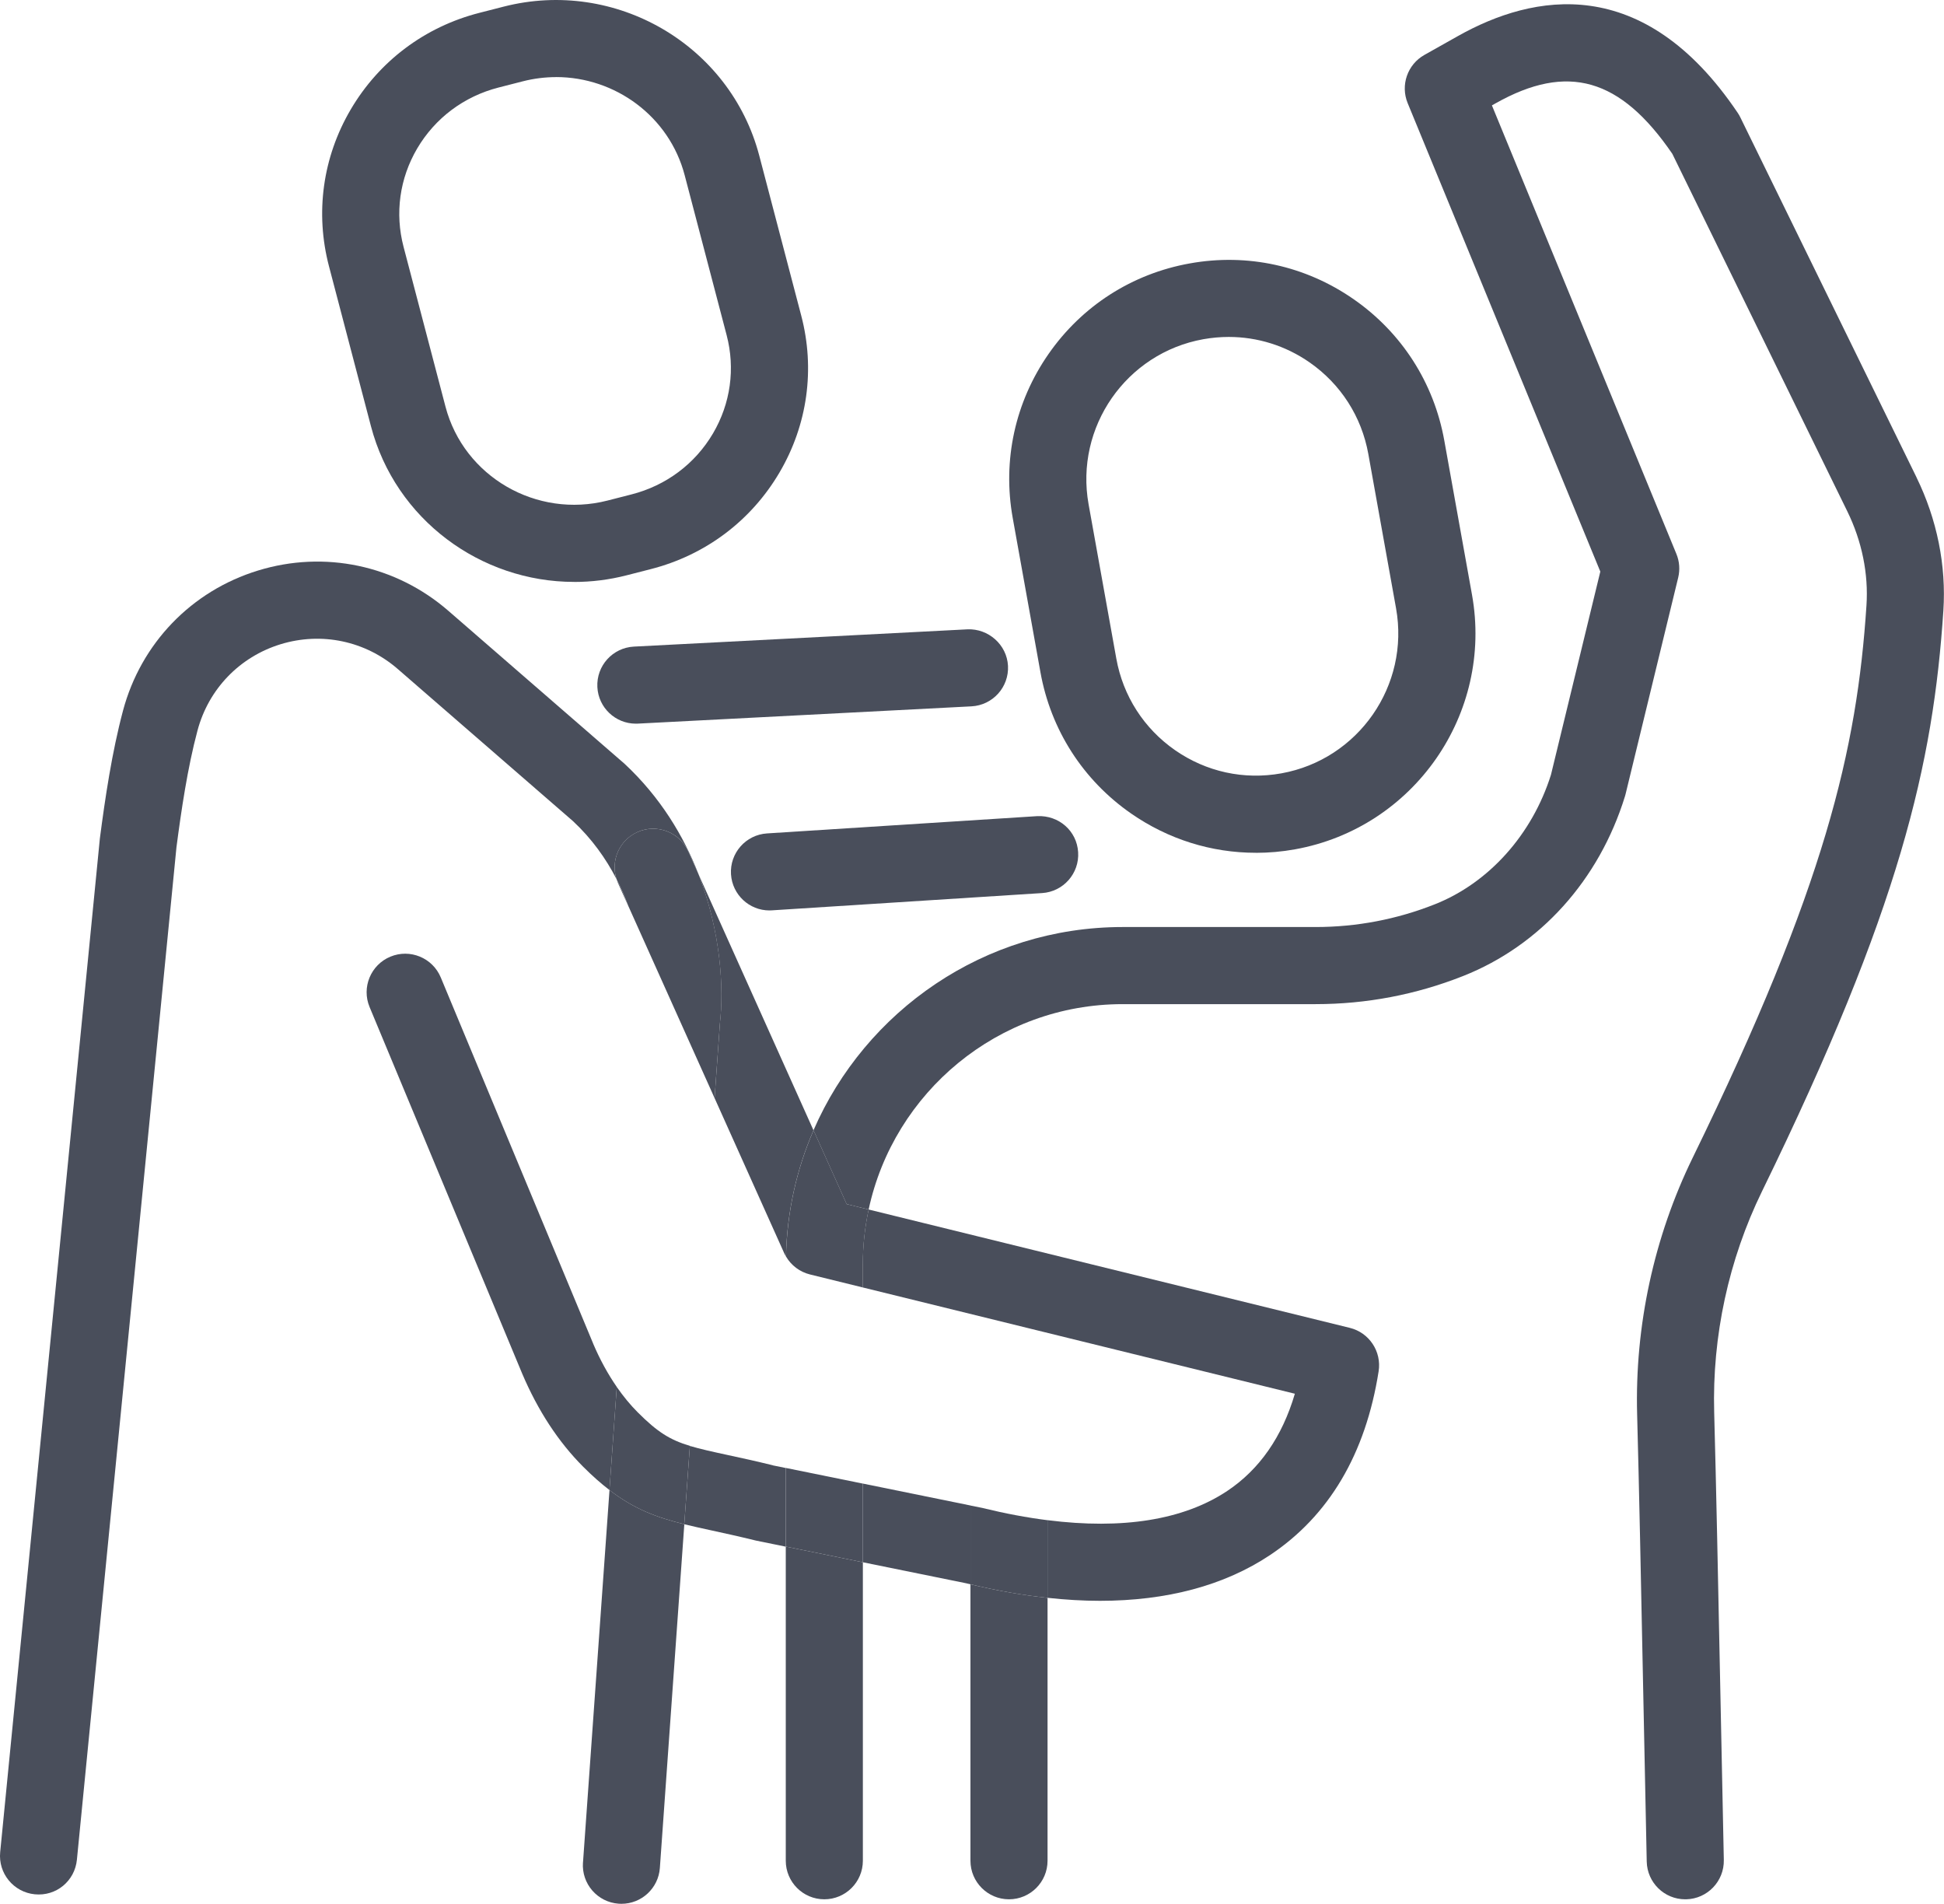<?xml version="1.0" encoding="UTF-8"?>
<svg id="Ebene_2" data-name="Ebene 2" xmlns="http://www.w3.org/2000/svg" viewBox="0 0 427.68 418.74">
  <defs>
    <style>
      .cls-1 {
        fill: none;
      }

      .cls-2 {
        fill: #494e5b;
      }
    </style>
  </defs>
  <g id="icons">
    <g id="_10" data-name="10">
      <path class="cls-2" d="M276.27,187.57c-9.75,0-19.25-2.96-27.43-8.64-10.58-7.35-17.66-18.39-19.94-31.06l-6.1-33.94c-2.28-12.68.52-25.49,7.87-36.06,7.35-10.58,18.39-17.66,31.07-19.93,12.68-2.29,25.48.51,36.06,7.87,10.58,7.35,17.66,18.39,19.94,31.06l6.1,33.94c4.7,26.17-12.76,51.29-38.94,56-2.88.52-5.77.77-8.63.77ZM270.33,74.11c-1.86,0-3.73.17-5.6.5h0c-16.97,3.05-28.29,19.34-25.24,36.31l6.1,33.94c1.48,8.22,6.07,15.37,12.92,20.14,6.86,4.77,15.15,6.58,23.38,5.1,16.97-3.05,28.29-19.34,25.24-36.31l-6.1-33.94c-1.48-8.22-6.07-15.37-12.92-20.14-5.29-3.68-11.46-5.6-17.78-5.6Z"/>
      <g>
        <path class="cls-2" d="M139.88,159.17c-4.48,0-8.23-3.51-8.46-8.04-.24-4.68,3.35-8.66,8.03-8.91l73.4-3.8c4.57-.19,8.66,3.35,8.91,8.03.24,4.68-3.35,8.66-8.03,8.91l-73.4,3.8c-.15,0-.3.01-.45.01Z"/>
        <path class="cls-2" d="M169.27,200.25c-4.43,0-8.16-3.45-8.45-7.94-.3-4.67,3.25-8.7,7.92-9l59.45-3.8c4.77-.22,8.71,3.25,9,7.92.3,4.67-3.25,8.7-7.92,9l-59.45,3.8c-.19.01-.37.02-.55.02Z"/>
        <path class="cls-2" d="M126.31,127.99c-20.52,0-39.3-13.68-44.7-34.24l-9.23-35.17c-3.09-11.76-1.39-24.02,4.79-34.52,6.25-10.62,16.3-18.17,28.32-21.24l5.31-1.36c24.59-6.3,49.84,8.4,56.24,32.78l9.23,35.17c3.09,11.76,1.39,24.03-4.79,34.53-6.25,10.62-16.3,18.17-28.32,21.24l-5.31,1.36c-3.85.99-7.73,1.46-11.54,1.46ZM122.35,16.96c-2.43,0-4.89.3-7.35.93h0l-5.31,1.36c-7.61,1.95-13.96,6.71-17.91,13.41-3.87,6.58-4.93,14.26-3,21.62l9.23,35.17c4.04,15.39,20.02,24.64,35.63,20.65l5.31-1.36c7.6-1.95,13.96-6.71,17.91-13.41,3.87-6.58,4.93-14.26,3-21.62l-9.23-35.17c-3.4-12.96-15.29-21.59-28.28-21.59ZM112.9,9.67h.04-.04Z"/>
        <g>
          <path class="cls-1" d="M157.21,241.53l-5.44,76.49c2.22.67,4.86,1.25,8.37,2.01,2.84.62,6.09,1.32,9.89,2.25l2.84.58v-44.84c0-.56.03-1.1.04-1.66-.15-.26-.29-.53-.42-.81l-15.28-34.03Z"/>
          <path class="cls-1" d="M213.5,331.14v-16.04c0-4.68,3.8-8.48,8.48-8.48s8.48,3.8,8.48,8.48v19.27c16.51,2.1,29.96-.06,39.52-6.41,7.12-4.74,12.11-11.91,14.9-21.4l-95.04-23.37v43.13l23.67,4.82Z"/>
          <path class="cls-2" d="M172.87,409.27c0,4.68,3.8,8.48,8.48,8.48s8.48-3.8,8.48-8.48v-65.65l-16.96-3.45v69.11Z"/>
          <path class="cls-2" d="M421.64,105l-38.76-79.17c-.17-.35-.36-.69-.58-1.01-20.82-30.89-44.98-26.22-61.57-16.88l-7.36,4.14c-3.73,2.1-5.31,6.65-3.68,10.61l42.38,103.03-10.86,44.7c-4.14,13.15-13.67,23.78-25.55,28.48-8.38,3.32-17.21,5-26.24,5h-42.43c-30.42,0-56.61,18.43-68.02,44.7l7.29,16.24,4.84,1.19c5.53-25.78,28.48-45.17,55.89-45.17h42.43c11.18,0,22.1-2.08,32.48-6.19,16.93-6.7,29.89-21.09,35.58-39.48.05-.17.1-.33.14-.5l11.58-47.64c.42-1.74.29-3.57-.4-5.23l-40.58-98.64.82-.46c15.81-8.9,27.45-5.58,38.87,11.11l38.5,78.64c3.22,6.58,4.68,13.75,4.21,20.72-2.09,31.62-9.01,61.62-38.21,121.41-8.54,17.48-12.77,37.03-12.24,56.53.42,15.57.87,37.55,1.36,61.93l.75,36.39c.1,4.62,3.87,8.3,8.47,8.3.06,0,.12,0,.19,0,4.68-.1,8.4-3.97,8.3-8.66l-.75-36.38c-.5-24.42-.94-46.44-1.37-62.05-.46-16.78,3.18-33.6,10.52-48.63,30.42-62.29,37.67-94.01,39.9-127.73.65-9.93-1.39-20.06-5.91-29.3Z"/>
          <path class="cls-2" d="M213.5,409.27c0,4.68,3.8,8.48,8.48,8.48s8.48-3.8,8.48-8.48v-57.82c-5.43-.59-11.09-1.58-16.96-2.98v60.81Z"/>
          <path class="cls-2" d="M140.22,183.02c4.26-1.92,9.29-.01,11.21,4.26l2.25,5.01c-3.27-8.42-8.41-16.95-16.25-24.27l-38.79-33.67c-11.58-10.05-27.24-13.36-41.88-8.86-14.65,4.49-25.75,16.02-29.7,30.82-2.44,9.16-3.93,19.22-5.09,28.11L.04,407.38c-.46,4.66,2.95,8.81,7.61,9.27,4.75.47,8.81-2.95,9.27-7.61l21.9-222.68c1.06-8.08,2.43-17.46,4.63-25.68,2.43-9.12,9.26-16.21,18.28-18.98,9.03-2.76,18.66-.73,25.79,5.46l38.56,33.47c4.12,3.84,7.22,8.21,9.54,12.7-1.3-4.05.63-8.52,4.6-10.3Z"/>
          <path class="cls-2" d="M128.25,409.66c-.33,4.67,3.18,8.73,7.86,9.06.2.01.41.02.61.02,4.41,0,8.13-3.41,8.45-7.88l5.38-75.61c-6.04-1.48-10.96-3.28-16.46-7.51l-5.83,81.91Z"/>
          <path class="cls-2" d="M189.83,283.18l95.04,23.37c-2.79,9.48-7.78,16.66-14.9,21.4-9.56,6.36-23.01,8.51-39.52,6.41v17.08c3.96.43,7.81.66,11.53.66,14.7,0,27.35-3.36,37.38-10.03,13.02-8.66,21.08-22.27,23.94-40.46.68-4.35-2.07-8.5-6.35-9.55l-105.85-26.03c-.83,3.87-1.28,7.88-1.28,11.99v5.16Z"/>
          <path class="cls-2" d="M135.96,194.23l2.25,5.01c-.73-1.97-1.58-3.95-2.59-5.91.1.3.21.6.34.9Z"/>
          <path class="cls-2" d="M130.5,295.53l-33.53-80.54c-1.8-4.32-6.76-6.37-11.09-4.57-4.32,1.8-6.37,6.76-4.57,11.08l33.56,80.6c3.47,8.17,8,15.08,13.45,20.53,2.03,2.03,3.92,3.69,5.76,5.1l1.61-22.68c-1.95-2.82-3.7-6-5.2-9.53Z"/>
          <path class="cls-2" d="M189.83,326.32v17.3l22.72,4.62c.32.08.63.14.95.22v-17.33l-23.67-4.82Z"/>
          <path class="cls-2" d="M170.03,322.29c-3.8-.93-7.04-1.64-9.89-2.25-3.51-.76-6.15-1.34-8.37-2.01l-1.23,17.23c1.88.46,3.86.89,6.01,1.36,2.71.59,5.8,1.26,9.76,2.23l6.56,1.34v-17.3l-2.84-.58Z"/>
          <path class="cls-2" d="M158.38,225.12l-1.17,16.41,15.28,34.03c.12.28.27.55.42.81.22-9.84,2.35-19.22,6.06-27.76l-25.3-56.32c4.95,12.76,5.59,25.26,4.7,32.83Z"/>
          <polygon class="cls-2" points="172.87 322.87 172.87 340.17 189.83 343.62 189.83 326.32 172.87 322.87"/>
          <path class="cls-2" d="M178.98,248.61c-3.71,8.54-5.84,17.92-6.06,27.76,1.15,1.97,3.05,3.4,5.29,3.95l11.62,2.86v-5.16c0-4.11.45-8.12,1.28-11.99l-4.84-1.19-7.29-16.24Z"/>
          <path class="cls-2" d="M216.27,331.7l-2.77-.56v17.33c5.86,1.4,11.52,2.4,16.96,2.98v-17.08c-4.51-.57-9.24-1.45-14.19-2.66Z"/>
          <path class="cls-2" d="M140.31,310.65c-1.65-1.65-3.19-3.53-4.62-5.59l-1.61,22.68c5.5,4.23,10.42,6.02,16.46,7.51l1.23-17.23c-4.43-1.34-7.14-3.05-11.46-7.37Z"/>
          <path class="cls-2" d="M158.38,225.12c.89-7.58.26-20.07-4.7-32.83l-2.25-5.01c-1.92-4.27-6.95-6.18-11.21-4.26-3.97,1.78-5.9,6.25-4.6,10.3,1.01,1.96,1.87,3.94,2.59,5.91l19,42.3,1.17-16.41Z"/>
        </g>
      </g>
    </g>
  </g>
</svg>